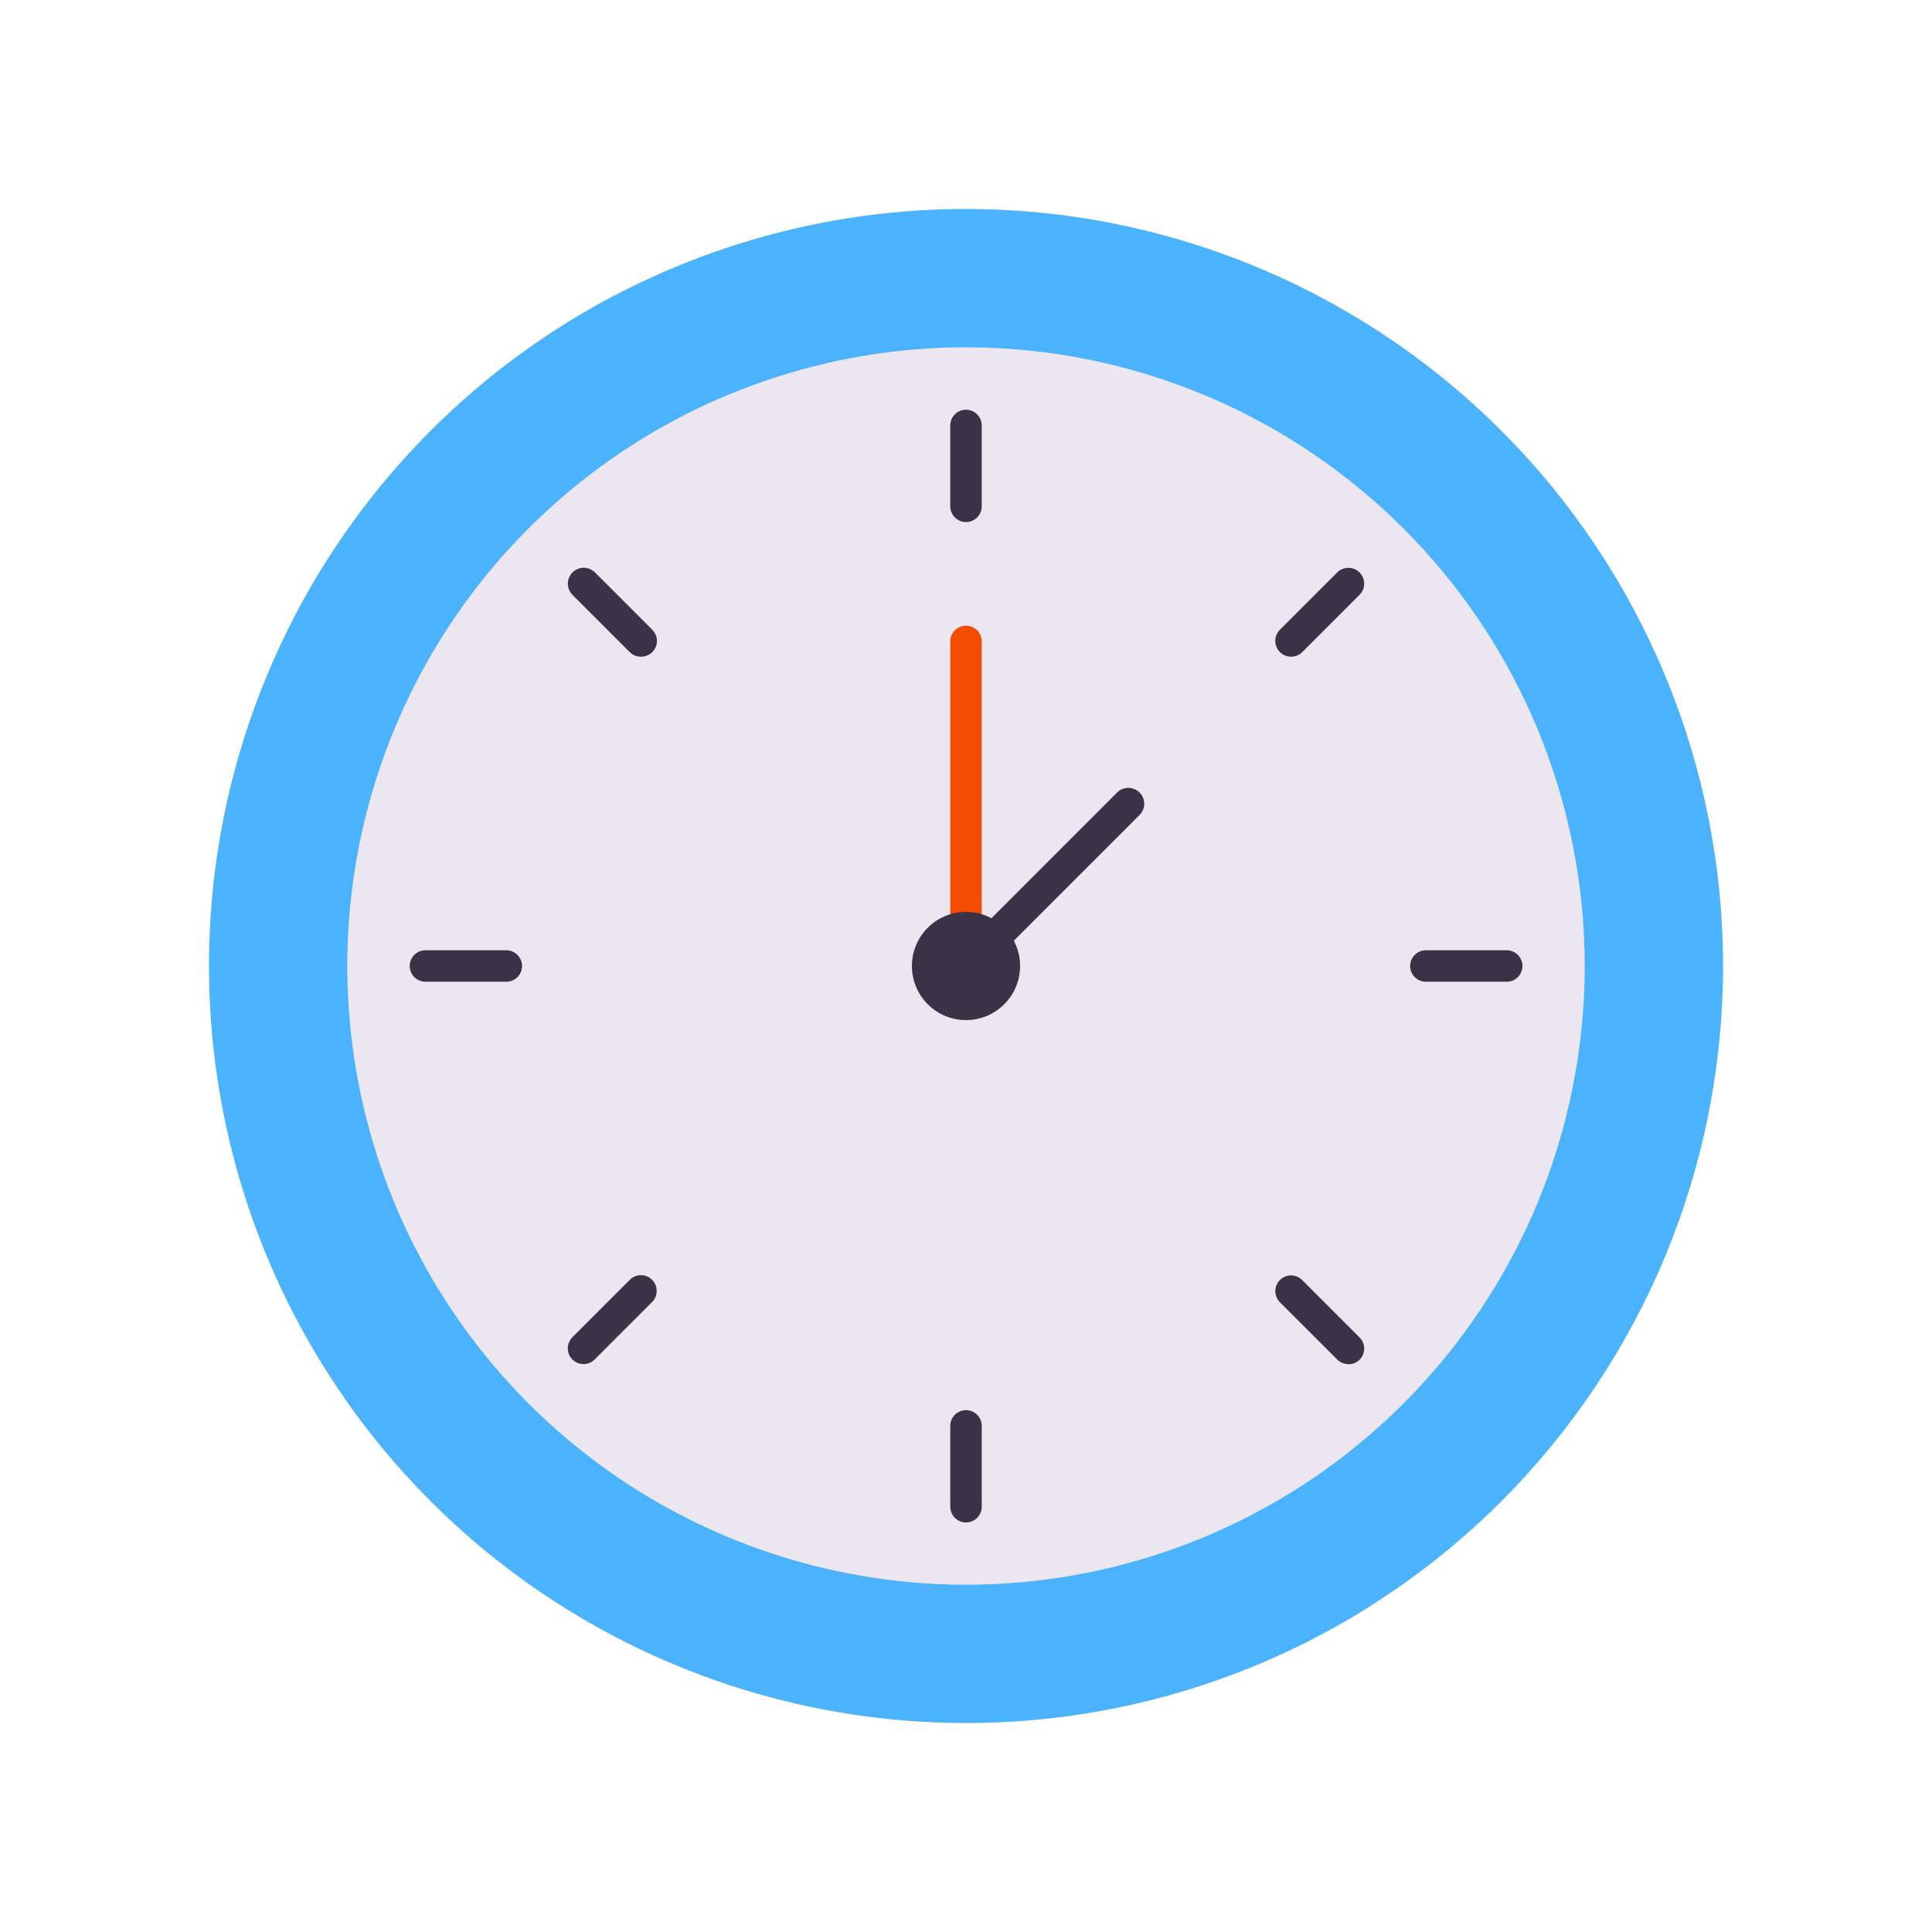 <svg width="430" height="430" viewBox="0 0 430 430" fill="none" xmlns="http://www.w3.org/2000/svg">
<path d="M334.14 334.14C310.576 357.704 280.554 373.751 247.87 380.252C215.187 386.754 181.309 383.417 150.521 370.665C119.734 357.912 93.419 336.316 74.905 308.608C56.391 280.9 46.509 248.324 46.509 215C46.509 181.676 56.391 149.1 74.905 121.392C93.419 93.684 119.734 72.088 150.521 59.335C181.309 46.583 215.187 43.246 247.87 49.748C280.554 56.249 310.576 72.296 334.14 95.86C349.788 111.504 362.201 130.078 370.67 150.52C379.139 170.963 383.498 192.873 383.498 215C383.498 237.127 379.139 259.037 370.67 279.48C362.201 299.922 349.788 318.496 334.14 334.14V334.14Z" fill="#4bb3fd"/>
<path d="M312.37 312.37C293.112 331.627 268.576 344.742 241.865 350.054C215.154 355.367 187.467 352.64 162.306 342.218C137.145 331.796 115.64 314.146 100.509 291.502C85.379 268.857 77.303 242.234 77.303 215C77.303 187.766 85.379 161.143 100.509 138.498C115.64 115.854 137.145 98.204 162.306 87.782C187.467 77.36 215.154 74.633 241.865 79.946C268.576 85.258 293.112 98.373 312.37 117.63C325.158 130.416 335.302 145.596 342.224 162.303C349.145 179.01 352.707 196.916 352.707 215C352.707 233.084 349.145 250.99 342.224 267.697C335.302 284.404 325.158 299.584 312.37 312.37V312.37Z" fill="#ebe6ef"/>
<g style="mix-blend-mode:multiply" opacity="0.5">
<path d="M300.52 322.93C285.208 335.055 267.492 343.784 248.548 348.538C229.605 353.292 209.866 353.961 190.644 350.503C171.421 347.044 153.154 339.536 137.056 328.477C120.957 317.418 107.395 303.061 97.27 286.359C87.145 269.657 80.688 250.993 78.329 231.605C75.969 212.217 77.761 192.548 83.585 173.906C89.409 155.263 99.132 138.072 112.109 123.475C125.085 108.878 141.018 97.208 158.85 89.24C132.565 110.079 114.789 139.795 108.858 172.81C102.928 205.825 109.25 239.87 126.64 268.554C144.029 297.239 171.289 318.59 203.304 328.602C235.319 338.614 269.887 336.597 300.52 322.93V322.93Z" fill="#ebe6ef"/>
</g>
<path d="M215 215.26C214.072 215.26 213.182 214.891 212.525 214.235C211.869 213.579 211.5 212.688 211.5 211.76V142.76C211.5 141.832 211.869 140.942 212.525 140.285C213.182 139.629 214.072 139.26 215 139.26C215.928 139.26 216.818 139.629 217.475 140.285C218.131 140.942 218.5 141.832 218.5 142.76V211.76C218.5 212.688 218.131 213.579 217.475 214.235C216.818 214.891 215.928 215.26 215 215.26V215.26Z" fill="#f24c00"/>
<path d="M215 218.5C214.303 218.504 213.621 218.3 213.04 217.914C212.46 217.528 212.008 216.977 211.743 216.332C211.478 215.688 211.411 214.979 211.551 214.296C211.691 213.613 212.032 212.988 212.53 212.5L248.63 176.39C248.958 176.062 249.348 175.801 249.777 175.624C250.206 175.446 250.666 175.354 251.13 175.354C251.594 175.354 252.054 175.446 252.483 175.624C252.912 175.801 253.302 176.062 253.63 176.39C253.958 176.718 254.219 177.108 254.396 177.537C254.574 177.966 254.666 178.426 254.666 178.89C254.666 179.354 254.574 179.814 254.396 180.243C254.219 180.672 253.958 181.062 253.63 181.39L217.52 217.5C217.189 217.827 216.795 218.084 216.362 218.256C215.929 218.428 215.466 218.511 215 218.5V218.5Z" fill="#3a3347"/>
<path d="M215 227.04C221.649 227.04 227.04 221.65 227.04 215C227.04 208.35 221.649 202.96 215 202.96C208.35 202.96 202.96 208.35 202.96 215C202.96 221.65 208.35 227.04 215 227.04Z" fill="#3a3347"/>
<path d="M215 338.85C214.072 338.85 213.182 338.481 212.525 337.825C211.869 337.168 211.5 336.278 211.5 335.35V317.35C211.5 316.422 211.869 315.531 212.525 314.875C213.182 314.219 214.072 313.85 215 313.85C215.928 313.85 216.818 314.219 217.475 314.875C218.131 315.531 218.5 316.422 218.5 317.35V335.35C218.5 336.278 218.131 337.168 217.475 337.825C216.818 338.481 215.928 338.85 215 338.85Z" fill="#3a3347"/>
<path d="M300.1 303.6C299.177 303.606 298.289 303.247 297.63 302.6L284.87 289.84C284.213 289.184 283.845 288.293 283.845 287.365C283.845 286.437 284.213 285.546 284.87 284.89C285.526 284.234 286.417 283.865 287.345 283.865C288.273 283.865 289.164 284.234 289.82 284.89L302.58 297.65C303.078 298.138 303.42 298.765 303.559 299.448C303.699 300.132 303.632 300.842 303.365 301.487C303.099 302.132 302.645 302.683 302.063 303.068C301.482 303.453 300.798 303.656 300.1 303.65V303.6Z" fill="#3a3347"/>
<path d="M335.35 218.5H317.35C316.422 218.5 315.532 218.131 314.875 217.475C314.219 216.818 313.85 215.928 313.85 215C313.85 214.072 314.219 213.182 314.875 212.525C315.532 211.869 316.422 211.5 317.35 211.5H335.35C336.278 211.5 337.169 211.869 337.825 212.525C338.481 213.182 338.85 214.072 338.85 215C338.85 215.928 338.481 216.818 337.825 217.475C337.169 218.131 336.278 218.5 335.35 218.5Z" fill="#3a3347"/>
<path d="M287.34 146.16C286.645 146.159 285.966 145.952 285.389 145.565C284.812 145.178 284.363 144.629 284.098 143.986C283.834 143.344 283.766 142.637 283.903 141.956C284.041 141.275 284.377 140.65 284.87 140.16L297.63 127.4C298.293 126.744 299.19 126.377 300.123 126.382C301.056 126.387 301.949 126.762 302.605 127.425C303.262 128.088 303.628 128.985 303.623 129.918C303.618 130.851 303.243 131.744 302.58 132.4L289.82 145.16C289.157 145.807 288.266 146.166 287.34 146.16V146.16Z" fill="#3a3347"/>
<path d="M215 116.19C214.072 116.19 213.182 115.821 212.525 115.165C211.869 114.508 211.5 113.618 211.5 112.69V94.69C211.5 93.762 211.869 92.871 212.525 92.215C213.182 91.559 214.072 91.19 215 91.19C215.928 91.19 216.818 91.559 217.475 92.215C218.131 92.871 218.5 93.762 218.5 94.69V112.69C218.5 113.618 218.131 114.508 217.475 115.165C216.818 115.821 215.928 116.19 215 116.19V116.19Z" fill="#3a3347"/>
<path d="M142.66 146.16C141.734 146.166 140.843 145.807 140.18 145.16L127.42 132.4C127.092 132.072 126.831 131.682 126.653 131.253C126.476 130.824 126.384 130.364 126.384 129.9C126.384 129.436 126.476 128.976 126.653 128.547C126.831 128.118 127.092 127.728 127.42 127.4C127.748 127.072 128.138 126.811 128.567 126.634C128.996 126.456 129.456 126.364 129.92 126.364C130.384 126.364 130.844 126.456 131.273 126.634C131.702 126.811 132.092 127.072 132.42 127.4L145.18 140.16C145.673 140.65 146.009 141.275 146.147 141.956C146.284 142.637 146.216 143.344 145.952 143.986C145.687 144.629 145.238 145.178 144.661 145.565C144.084 145.952 143.405 146.159 142.71 146.16H142.66Z" fill="#3a3347"/>
<path d="M112.69 218.5H94.69C93.762 218.5 92.871 218.131 92.215 217.475C91.559 216.818 91.19 215.928 91.19 215C91.19 214.072 91.559 213.182 92.215 212.525C92.871 211.869 93.762 211.5 94.69 211.5H112.69C113.618 211.5 114.508 211.869 115.165 212.525C115.821 213.182 116.19 214.072 116.19 215C116.19 215.928 115.821 216.818 115.165 217.475C114.508 218.131 113.618 218.5 112.69 218.5V218.5Z" fill="#3a3347"/>
<path d="M129.9 303.6C129.202 303.606 128.518 303.403 127.936 303.018C127.354 302.633 126.901 302.082 126.635 301.437C126.368 300.792 126.3 300.082 126.44 299.398C126.58 298.715 126.921 298.088 127.42 297.6L140.18 284.84C140.836 284.184 141.726 283.815 142.655 283.815C143.583 283.815 144.473 284.184 145.13 284.84C145.786 285.496 146.155 286.387 146.155 287.315C146.155 288.243 145.786 289.134 145.13 289.79L132.37 302.55C132.048 302.879 131.664 303.142 131.24 303.322C130.816 303.502 130.36 303.597 129.9 303.6V303.6Z" fill="#3a3347"/>
<g style="mix-blend-mode:multiply" opacity="0.4">
<path d="M305.79 357C286.543 369.27 265.005 377.502 242.481 381.198C219.958 384.893 196.918 383.975 174.76 378.498C152.602 373.022 131.787 363.102 113.578 349.339C95.369 335.577 80.145 318.259 68.83 298.436C57.515 278.613 50.345 256.698 47.754 234.021C45.163 211.343 47.206 188.376 53.758 166.512C60.31 144.648 71.236 124.342 85.871 106.827C100.507 89.312 118.548 74.953 138.9 64.62C102.467 87.907 76.379 124.306 66.029 166.289C55.68 208.272 61.862 252.626 83.297 290.178C104.732 327.731 139.78 355.609 181.192 368.046C222.604 380.483 267.212 376.529 305.79 357V357Z" fill="#4bb3fd"/>
</g>
</svg>
